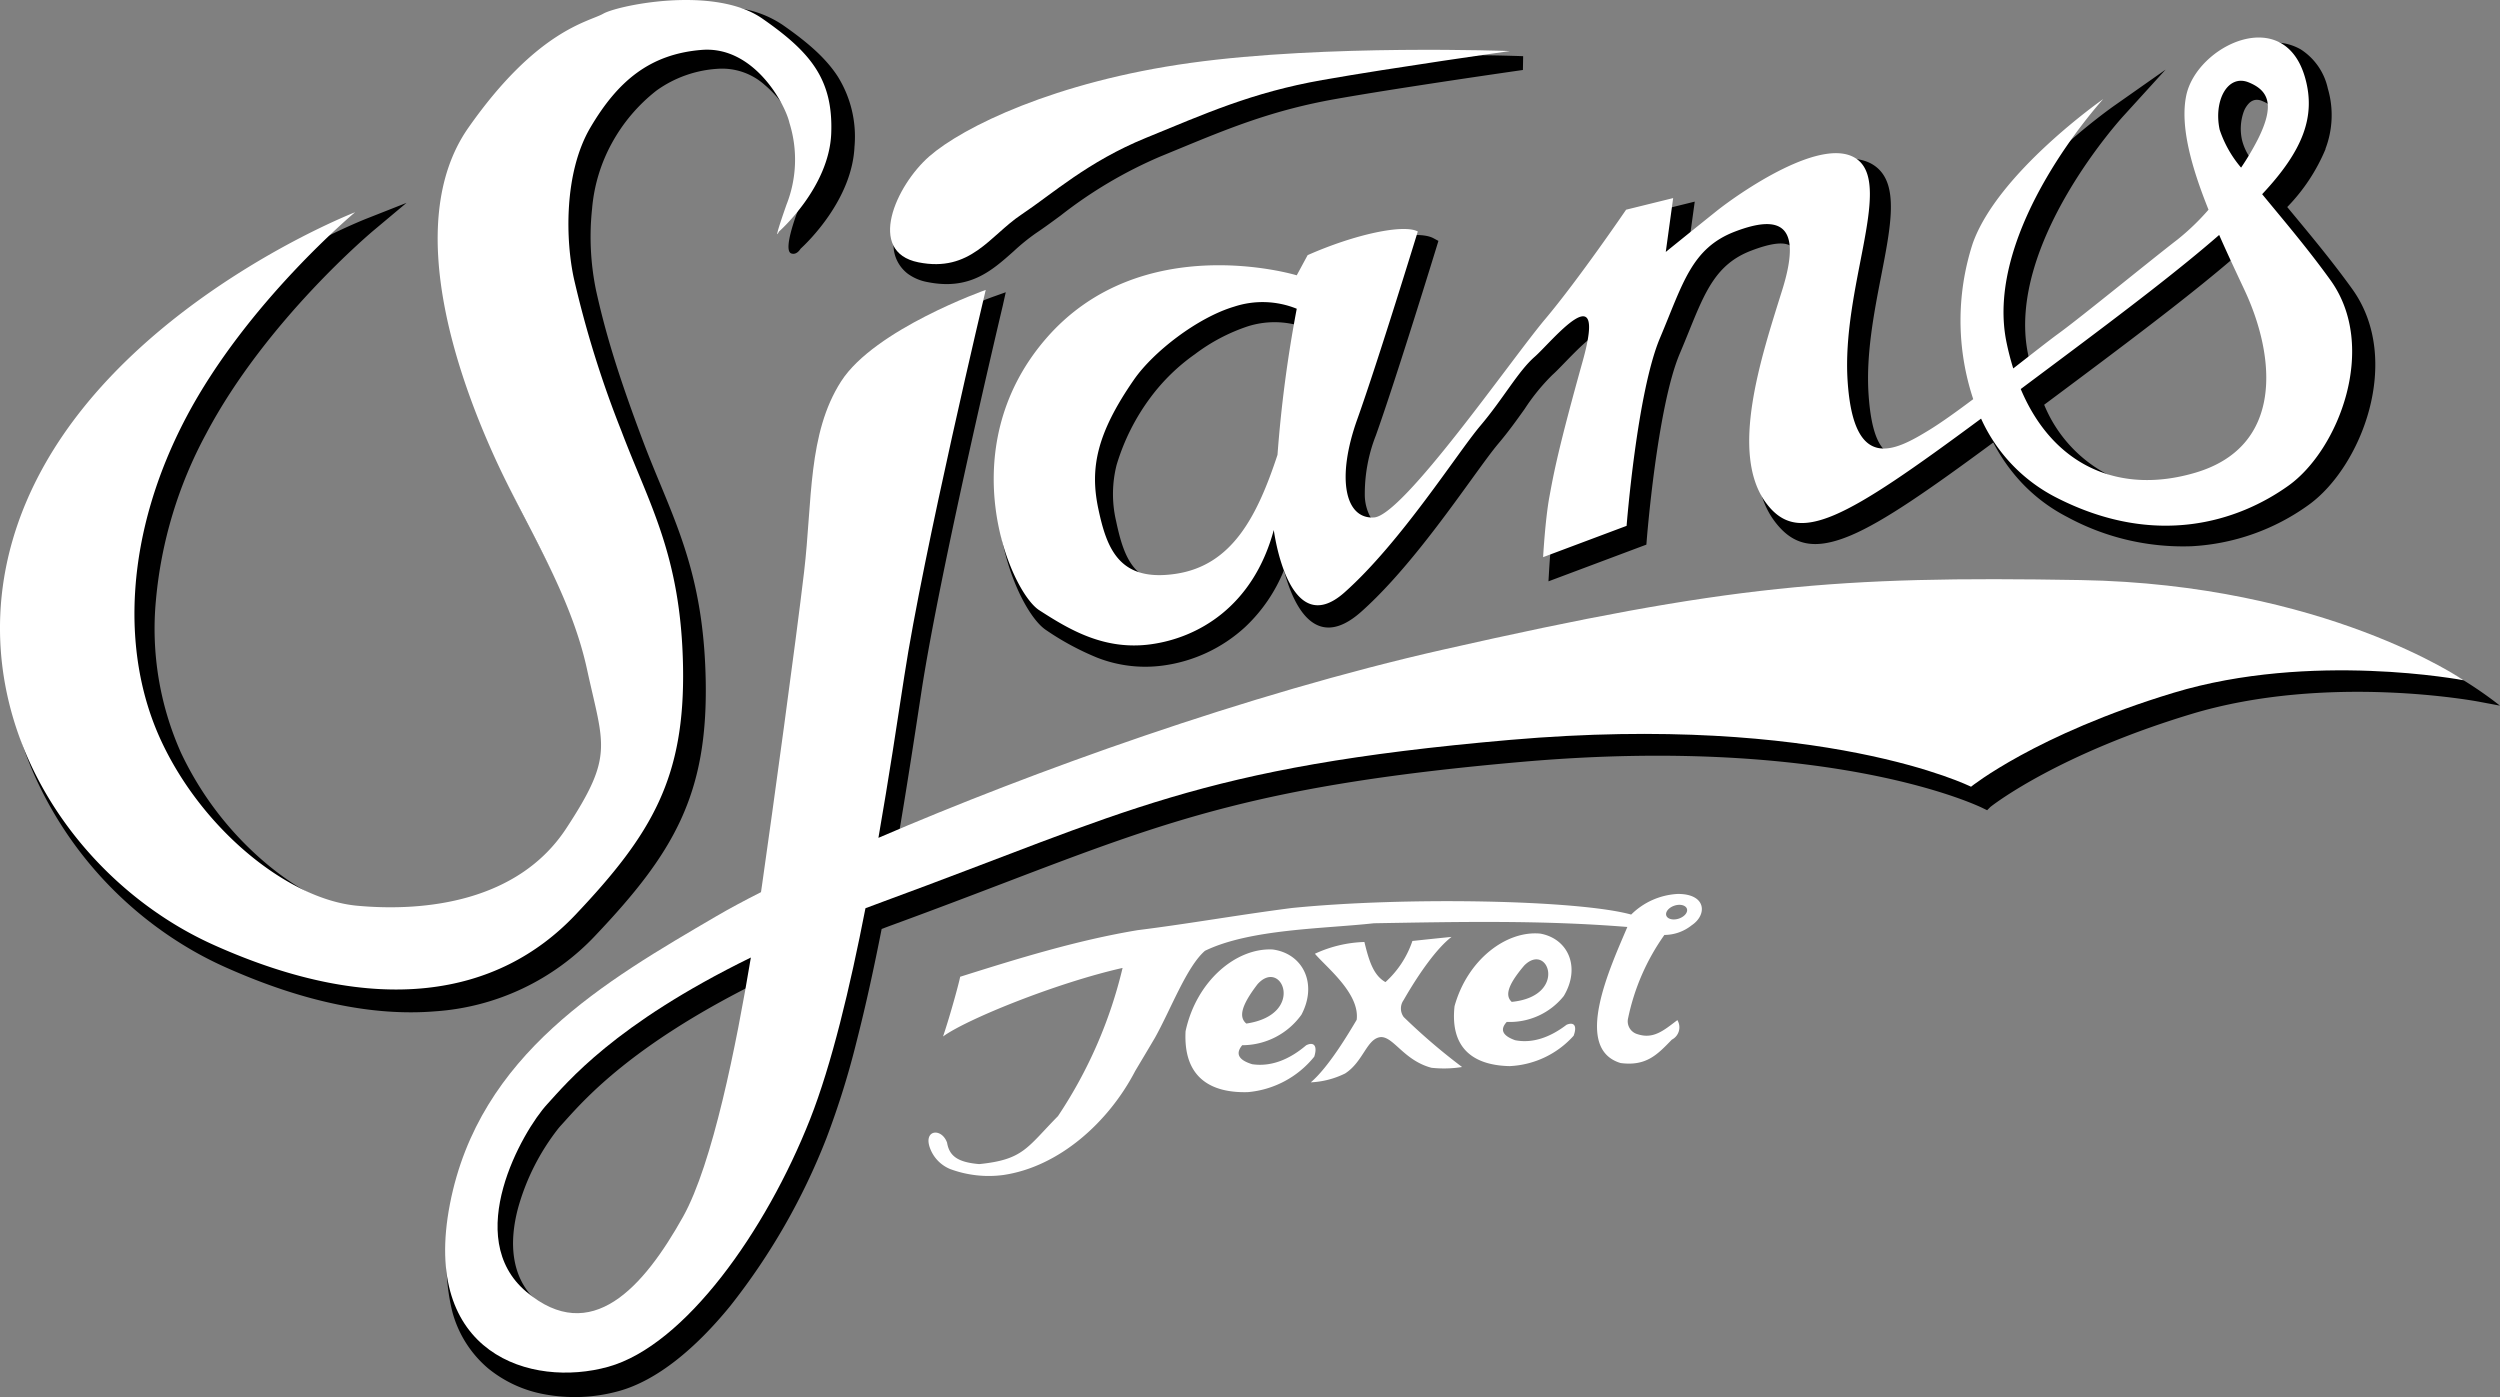 <svg xmlns="http://www.w3.org/2000/svg" width="330.294" height="184.577" viewBox="0 0 330.294 184.577"><rect x="0" y="0" width="330.294" height="184.577" fill="#808080" stroke="none"/><g transform="translate(-85 -302.89)"><path d="M243.936,312.073c17.668-2.446,41.358-1.617,42.483-1.576l.013,0v0h.033l-.033,1.826s-6.775.965-14.113,2.1c-3.7.571-7.509,1.182-10.62,1.732-8.3,1.466-14.111,3.861-20.721,6.59-1.053.433-2.1.867-2.483,1.023a58.614,58.614,0,0,0-13.131,7.781c-1.171.861-2.269,1.667-3.288,2.347l0,0a27.428,27.428,0,0,0-2.916,2.369c-2.929,2.608-5.829,5.191-11.4,4.077a6.324,6.324,0,0,1-2.586-1.091,4.819,4.819,0,0,1-1.9-3.9,10.724,10.724,0,0,1,1.064-4.584,18.5,18.5,0,0,1,4.45-6.072c2.568-2.248,7.649-5.185,14.843-7.758a102.281,102.281,0,0,1,20.31-4.862Zm-45.809,10.292c-.272,7.062-6.263,12.785-7.124,13.572-.193.305-.631.835-1.234.623-.461-.161-.708-1.179.647-5.051a14.983,14.983,0,0,0,.529-9.67c-.033-.141-.064-.268-.158-.7a14.739,14.739,0,0,0-4.535-6.849,8.426,8.426,0,0,0-6.136-2.129,15.464,15.464,0,0,0-8.16,2.885,22.563,22.563,0,0,0-5.89,6.942,21.8,21.8,0,0,0-2.612,8.653,35.048,35.048,0,0,0,.527,10.815c.549,2.472,1.2,5.058,2.163,8.226s2.249,6.927,4.076,11.771c.729,1.931,1.47,3.721,2.2,5.481,3.012,7.276,5.821,14.064,6.046,26.055.141,7.512-.9,13.191-3.289,18.382-2.379,5.169-6.078,9.811-11.268,15.282a32.017,32.017,0,0,1-21.159,10.035c-7.964.66-17.251-1.119-27.817-5.859q-1.959-.879-3.815-1.921a50.442,50.442,0,0,1-21.742-24.34,42.932,42.932,0,0,1,.6-34.616q.915-2.038,2.035-4.038c12.762-22.736,41.618-33.942,41.7-33.975l5.228-2.062-4.31,3.612c-.041.035-14.237,11.857-22.183,26.926a56.915,56.915,0,0,0-6.623,22.029,40.175,40.175,0,0,0,3.321,20.09,43.284,43.284,0,0,0,11.21,14.588c4.6,3.87,9.628,6.36,14.042,6.765a38.316,38.316,0,0,0,16.411-1.764,20.806,20.806,0,0,0,10.474-8.075c5.432-8.267,5-10.129,3.352-17.265-.229-.99-.48-2.076-.715-3.155-1.52-6.993-4.818-13.364-8.069-19.648-1.431-2.765-2.854-5.515-4.115-8.291a91.639,91.639,0,0,1-6.789-20.631c-1.53-8.375-1.342-17.272,3.4-24.026,7.849-11.19,14.059-13.683,17.013-14.868a10.949,10.949,0,0,0,1.16-.509l0,0a19.386,19.386,0,0,1,5.124-1.4,39.166,39.166,0,0,1,6.242-.534,25.888,25.888,0,0,1,6.075.642,13.766,13.766,0,0,1,4.643,1.983c3.274,2.278,5.7,4.357,7.306,6.831a15.006,15.006,0,0,1,2.223,9.183Zm58.951,23.8a11.715,11.715,0,0,0-7.005.03,24.306,24.306,0,0,0-6.983,3.684,25.8,25.8,0,0,0-5.817,5.653,28.687,28.687,0,0,0-4.521,8.971,15.673,15.673,0,0,0-.061,7.44c.533,2.522,1.184,4.824,2.531,6.3,1.289,1.413,3.32,2.123,6.706,1.621a11.788,11.788,0,0,0,7.948-4.878,35.658,35.658,0,0,0,4.8-10.2c.966-10.624,2.016-16.615,2.4-18.618Zm125.659-3.3c-.854-1.822-1.734-3.7-2.57-5.563-2.424,2.075-5.184,4.3-8.3,6.728-3.539,2.755-7.566,5.795-12.1,9.186l-2.085,1.558L355.3,356.55a18.216,18.216,0,0,0,8.546,9.305c3.831,1.837,8.38,2.051,13.225.621a15.963,15.963,0,0,0,2.273-.852,10.571,10.571,0,0,0,6.083-7.3,20.011,20.011,0,0,0-.634-10.208,33.025,33.025,0,0,0-1.766-4.63l-.292-.622Zm9.746-20.118a24.454,24.454,0,0,1-5.07,7.683l1.054,1.272c2.365,2.856,5.021,6.061,7.543,9.57l0,0,.015.021h0c3.346,4.675,3.638,10.565,2.221,15.9-1.407,5.3-4.519,10.082-7.995,12.581l0,0-.02.015a29.039,29.039,0,0,1-15.451,5.455,32.085,32.085,0,0,1-16.453-3.875,22.243,22.243,0,0,1-5.975-4.488,23.567,23.567,0,0,1-3.777-5.342c-8.635,6.377-14.485,10.422-18.744,12.239-4.8,2.046-7.7,1.41-10.126-1.806-5.083-6.727-1.185-19.157,1.637-28.151l.313-1c1.265-4.046,1.26-6.235.343-7.1-.877-.822-2.814-.517-5.393.466-4.631,1.764-6.089,5.367-8.266,10.74-.34.84-.7,1.724-1.189,2.883-2.985,7.057-4.356,24.593-4.359,24.643l-.046.577-.548.205-11.077,4.154-1.312.492.083-1.4c0-.014.279-5.031.845-8.093l.038-.2c.545-2.96,1.153-6.249,4.41-17.925.966-3.459,1.126-4.7.878-4.772-.56-.156-2.671,2.02-4.23,3.626-.6.621-1.133,1.167-1.537,1.521a27.018,27.018,0,0,0-3.625,4.459c-1.025,1.437-2.146,3.009-3.479,4.584-.853,1.008-2.1,2.732-3.611,4.819-3.758,5.194-9.124,12.611-14.513,17.4-6.164,5.479-9.04-1.076-10.209-5.48a21.1,21.1,0,0,1-5.126,7.5,19.928,19.928,0,0,1-10.9,5.093,17.418,17.418,0,0,1-8.692-1.067,36.054,36.054,0,0,1-6.667-3.6,4.4,4.4,0,0,1-.5-.381c-1.96-1.69-4.6-6.613-5.569-12.836a29.492,29.492,0,0,1,4.173-20.722A30.461,30.461,0,0,1,224.14,349c11.675-13.537,29.728-9.865,33.524-8.9l1.1-2.038.149-.277.287-.127a48.456,48.456,0,0,1,9.1-3.041c2.856-.613,5.177-.677,6.313-.068l.657.353-.218.715c-.015.05-5.289,17.26-8.041,24.968a21.117,21.117,0,0,0-1.468,7.989,6.288,6.288,0,0,0,.616,2.569,2.243,2.243,0,0,0,1.2,1.118,2.375,2.375,0,0,0,.948.121h0c2.44-.143,10.909-11.368,16.894-19.3,2.138-2.834,3.962-5.253,5.168-6.684,4.385-5.207,10.665-14.424,10.683-14.451l.2-.288.339-.084,6.243-1.54,1.3-.322-.183,1.329-.668,4.867c1.377-1.112,3.311-2.672,4.927-3.965a49.107,49.107,0,0,1,11.94-6.978c3.11-1.116,6.082-1.394,8.038.231,2.9,2.409,1.857,7.756.586,14.288-.944,4.854-2.023,10.4-1.677,15.66.368,5.587,1.648,7.674,3.294,8.028,1.71.367,4.047-.979,6.188-2.291.741-.454,1.625-1.049,2.6-1.735.845-.6,1.721-1.234,2.6-1.89a33.437,33.437,0,0,1-1.526-10.007,32.184,32.184,0,0,1,1.661-10.6c3.422-9.695,17.62-19.589,17.661-19.619l6.767-4.757-5.567,6.119c-.044.049-15.568,16.93-12.615,31.423q.172.844.4,1.75c.034.135.07.268.1.4.821-.639.183-.141.512-.4,1.906-1.487,3.524-2.749,4.446-3.419,1.775-1.291,5.616-4.368,9.221-7.257,2.585-2.072,5.051-4.047,6.577-5.221a22.711,22.711,0,0,0,1.878-1.641c.567-.546,1.142-1.14,1.713-1.767a51.734,51.734,0,0,1-2.476-7.776,18.039,18.039,0,0,1-.319-7.347,11.742,11.742,0,0,1,9.48-8.379,7.047,7.047,0,0,1,4.493.835,8.2,8.2,0,0,1,3.59,5.173,12.467,12.467,0,0,1-.315,7.976Zm-9.12,2.516q.255-.407.495-.813c.368-.621.691-1.208.961-1.746,1.011-2.02,1.373-3.44,1.175-4.435-.168-.844-.837-1.422-1.928-1.862a1.626,1.626,0,0,0-.955-.116,1.566,1.566,0,0,0-.766.446,3.165,3.165,0,0,0-.666,1.059,6.734,6.734,0,0,0-.22,3.857,7.248,7.248,0,0,0,.856,1.984c.3.51.647,1.053,1.049,1.626Zm-186.451,29.47c4.618-7.189,19.6-12.478,19.645-12.493l1.551-.553-.358,1.61v.017c-.075.314-8.31,34.934-10.785,51.156l-.111.726c-.833,5.46-1.844,12.094-3.042,19.091,10.665-4.542,23.532-9.492,37.067-14,12-4,24.5-7.646,36.427-10.344,19.007-4.3,32.087-6.754,44.484-8.063s24.088-1.472,40.328-1.194c18.089.309,33.731,3.645,48.6,12.273a51.7,51.7,0,0,1,4.8,3.346l-2.757-.517c-.058-.011-20-3.836-38.062,1.637-17.3,5.243-25.784,11.7-26.5,12.26l-.436.436-.584-.284c-.057-.027-19.437-9.7-60.667-6.125-34.506,3-46.813,7.693-68.574,16-4.306,1.644-8.983,3.429-14.327,5.389-.633.232-1.021.376-1.2.444-.155.057-.393.148-.7.265-1,5.075-2.091,10.1-3.287,14.772h0a111.138,111.138,0,0,1-4.008,12.868,86.29,86.29,0,0,1-12.722,22.185c-4.595,5.635-9.68,9.829-14.676,11.217a21.846,21.846,0,0,1-9.864.432,16.367,16.367,0,0,1-7.431-3.418,14.785,14.785,0,0,1-4.752-7.559,26.383,26.383,0,0,1-.085-12.106c3.921-20.161,20.636-29.936,35.384-38.561l.406-.238c.851-.5,1.766-1.01,2.735-1.533q1.3-.7,2.8-1.467l.025-.17.087-.6c.8-5.595,2.134-15.21,3.328-24.1.9-6.687,1.726-13.05,2.208-17.139.271-2.3.437-4.586.6-6.816.506-6.962.976-13.425,4.453-18.836ZM181.064,450.37c1.36-5.618,2.521-11.708,3.44-17.087-15.577,7.871-21.726,14.676-24.529,17.779l-.6.664c-.107.116-.222.248-.345.394a30.039,30.039,0,0,0-5.371,10.616c-1.148,4.353-1.021,9.03,2.482,12.263q.179.165.379.333c3.917,3.286,7.431,3.176,10.552,1.178h0c3.31-2.118,6.264-6.3,8.831-10.891,1.916-3.428,3.656-9.05,5.158-15.25Z" transform="translate(-0.229 -0.186)" fill-rule="evenodd"/><path d="M318.3,311.527s-24.27-.921-42.2,1.561-30.121,8.489-34.534,12.35-8.334,12.625-1.439,14,9.437-3.524,13.574-6.283,8.793-7.018,16.515-10.171,13.916-5.979,23.294-7.634,24.788-3.828,24.788-3.828Z" transform="translate(-33.79 -1.89)" fill="#fff" fill-rule="evenodd"/><path d="M232.127,352.2s-14.671,5.18-19.1,12.075-3.79,15.781-4.893,25.158-4.137,31.44-5.516,41.094c-.055.388-.115.8-.179,1.239h0c-2.288,1.158-4.267,2.225-5.888,3.173-14.618,8.549-31.347,18.169-35.209,38.026s10.767,24.331,20.905,21.512,20.856-17.948,26.68-32.72c2.837-7.193,5.273-17.4,7.313-27.866l0,0c.781-.3,1.572-.593,2.382-.89,32.008-11.741,41.484-17.766,82.792-21.352s60.89,6.189,60.89,6.189,8.549-6.895,26.752-12.41,38.334-1.655,38.334-1.655-18.353-12.688-50.621-13.24-46.464.647-84.247,9.2c-25.86,5.852-54.427,16.18-74.569,24.857h0c1.366-7.846,2.505-15.368,3.42-21.365,2.483-16.272,10.756-51.022,10.756-51.022ZM201.1,440.4c-1.917,11.55-5.055,27.265-8.96,34.252-5.24,9.377-12.135,17.1-20.685,9.928s-.552-21.235,2.758-24.821c2.6-2.821,8.788-10.5,26.891-19.359h0Z" transform="translate(-16.898 -11.007)" fill="#fff" fill-rule="evenodd"/><path d="M294.046,345.105a12.029,12.029,0,0,0-8.274-.276c-4.839,1.439-10.7,5.982-13.238,9.653-4.965,7.171-5.824,11.75-4.705,17.045s2.775,9.708,10.22,8.6,10.76-7.553,13.454-15.72a171.346,171.346,0,0,1,2.543-19.305Zm121.871-9.745h0c1.079,2.458,2.236,4.911,3.339,7.262,4.137,8.825,5.24,20.685-6.5,24.148-9.934,2.932-18.745-.81-23.058-11.057v0l5.016-3.749c9.021-6.742,16.018-12.089,21.2-16.607Zm5.677-5.389v0c5.421-5.775,7.092-10.275,5.693-15.319-2.752-9.923-14.375-4.3-15.726,2.3-.828,4.041.693,9.452,2.947,15.066h0a31.3,31.3,0,0,1-4.073,3.924c-3.586,2.758-12.719,10.237-15.754,12.444-1.21.88-3.44,2.636-5.973,4.607h0a35.841,35.841,0,0,1-.9-3.5C384.782,334.6,400.6,317.4,400.6,317.4s-13.944,9.719-17.253,19.1a32.944,32.944,0,0,0,.075,20.549h0c-2.187,1.638-4.25,3.117-5.773,4.05-4.568,2.8-10.022,5.731-10.823-6.433s5.826-25.515,1.414-29.183-15.992,4.523-18.75,6.729S342.8,337.6,342.8,337.6l.977-7.115-6.217,1.534s-6.283,9.222-10.7,14.463-18.754,25.974-22.615,26.2-4.965-5.24-2.206-12.962,8-24.822,8-24.822c-1.861-1-8.283.35-14.556,3.127l-1.439,2.664s-20.513-6.265-33.156,8.395-4.721,33.371-.861,35.853,8.5,5.334,14.686,4.507,13.539-4.9,16.3-15.108c0,0,1.9,14.865,9.344,8.246s14.925-18.451,17.96-22.035,4.964-7.171,7.171-9.1,9.653-11.307,6.343.552-3.861,14.992-4.411,17.976-.827,7.949-.827,7.949l11.031-4.136s1.379-17.651,4.413-24.822,4.136-11.859,9.928-14.066,8.98-1.1,6.222,7.722-7.049,21.643-2.085,28.213c4.244,5.618,10.31,2.148,28.356-11.216h0a21.73,21.73,0,0,0,9.795,10.356c13.239,6.845,24.21,3.232,30.829-1.506s11.887-18.312,5.543-27.137c-3.035-4.223-6.329-8.072-9.03-11.361Zm-2.785-3.51h0a35.1,35.1,0,0,0,2.219-3.745c2.206-4.413,1.539-6.4-1.22-7.52s-4.655,2.4-3.828,6.256a15.041,15.041,0,0,0,2.83,5.009Z" transform="translate(-37.723 -1.424)" fill="#fff" fill-rule="evenodd"/><path d="M187.925,333.476s6.619-5.792,6.895-12.962-2.758-10.756-9.1-15.169c-2.676-1.861-6.492-2.463-10.154-2.455-5.019.012-9.75,1.172-10.867,1.81-1.93,1.1-8.7,2.073-17.805,15.047s-.673,34.474,3.464,43.575,9.99,17.857,12.2,28.005,3.585,11.372-2.758,21.026-18.6,11.031-27.613,10.2-20.376-9.929-25.892-21.788-4.688-27.58,3.31-42.747,22.311-27.089,22.311-27.089S103.4,342.007,90.846,364.365c-14.893,26.532.889,53.719,22.4,63.372s37.541,6.8,47.746-3.956,14.523-18.211,14.247-32.884-4.511-21.444-8.153-31.1a138.161,138.161,0,0,1-6.249-20.039c-1.1-4.965-1.4-13.978,2.18-20.045s7.808-9.68,14.7-10.231,11.031,7.171,11.584,9.652a16.207,16.207,0,0,1-.4,10.817c-1.93,5.515-.982,3.524-.982,3.524Z" transform="translate(0 0)" fill="#fff" fill-rule="evenodd"/><path d="M247.115,465.87h0c7.546-2.375,15.384-4.815,23.438-6.152,7.04-.885,13.335-2.024,20.383-2.93,15.08-1.509,37.826-1.058,44.821.868a9.427,9.427,0,0,1,6.146-2.724c3.8-.025,3.931,2.756,1.844,4.143a5.8,5.8,0,0,1-3.6,1.273,29.225,29.225,0,0,0-4.793,10.99,1.761,1.761,0,0,0,1.233,2.119c2.107.694,3.449-.476,5.273-1.856a1.833,1.833,0,0,1-.732,2.583c-1.908,1.972-3.372,3.533-6.769,3.089-6.392-1.926-1.323-12.737.893-17.978-11.274-.914-22.18-.682-33.486-.489-6.623.734-16.335.739-22.316,3.637-2.409,2.073-4.509,7.734-6.61,11.49-.865,1.471-1.74,2.93-2.615,4.4-3.533,6.8-10.077,12.653-17.419,13.732a14.668,14.668,0,0,1-7-.778,4.766,4.766,0,0,1-2.724-2.878c-.8-2.357,1.586-2.588,2.293-.616.3,1.812,1.477,2.595,4.247,2.832,5.837-.591,6.288-2.157,10.405-6.34a60.37,60.37,0,0,0,8.536-19.578c-8.76,1.974-20.678,6.816-23.72,9.057,1.026-3.038,2.189-7.387,2.261-7.895Zm94.277-9.363h0c-.733.27-1.177.865-.977,1.323s.976.61,1.715.333,1.174-.868.97-1.323-.97-.61-1.708-.333Zm-47.965,23.315h0c2.331-1.972,4.985-6.442,6.064-8.26.437-3.48-4-6.936-5.518-8.729a16.652,16.652,0,0,1,6.539-1.554c.6,2.486,1.195,4.405,2.781,5.3a12.855,12.855,0,0,0,3.56-5.434c1.726-.186,3.448-.367,5.177-.539-1.89,1.439-4.247,4.7-6.347,8.364a1.906,1.906,0,0,0,.025,2.227,80.1,80.1,0,0,0,7.709,6.6,15.076,15.076,0,0,1-4.053.1c-3.624-.97-4.986-4.086-6.667-4.054-1.869.136-2.306,3.252-4.74,4.811a11.434,11.434,0,0,1-4.53,1.169Zm-9.051-4.912h0c-.821.983-.712,1.9,1.311,2.518,2.49.367,4.92-.617,7.129-2.5.976-.489,1.54.012,1.072,1.5a12.692,12.692,0,0,1-8.779,4.688c-4.8.136-8.55-1.842-8.224-8.053,1.432-6.649,6.694-11.036,11.505-10.794,3.983.528,5.98,4.5,3.8,8.622a9.645,9.645,0,0,1-7.817,4.027Zm.534-2.853h0c7.913-1.169,4.682-8.781,1.482-5.2-2.344,3.057-2.4,4.418-1.482,5.2Zm34.41-.218h0c-.816.886-.764,1.747,1.1,2.416,2.3.455,4.625-.374,6.8-2.038.949-.4,1.443.077.936,1.446a12.079,12.079,0,0,1-8.471,4.016c-4.491-.1-7.895-2.108-7.265-7.916,1.7-6.145,6.841-10.021,11.33-9.59,3.7.668,5.364,4.464,3.1,8.248a9.137,9.137,0,0,1-7.527,3.417Zm.655-2.647h0c7.464-.746,4.836-8.022,1.649-4.8-2.343,2.76-2.472,4.034-1.649,4.8Z" transform="translate(-35.25 -33.936)" fill="#fff" fill-rule="evenodd"/></g></svg>